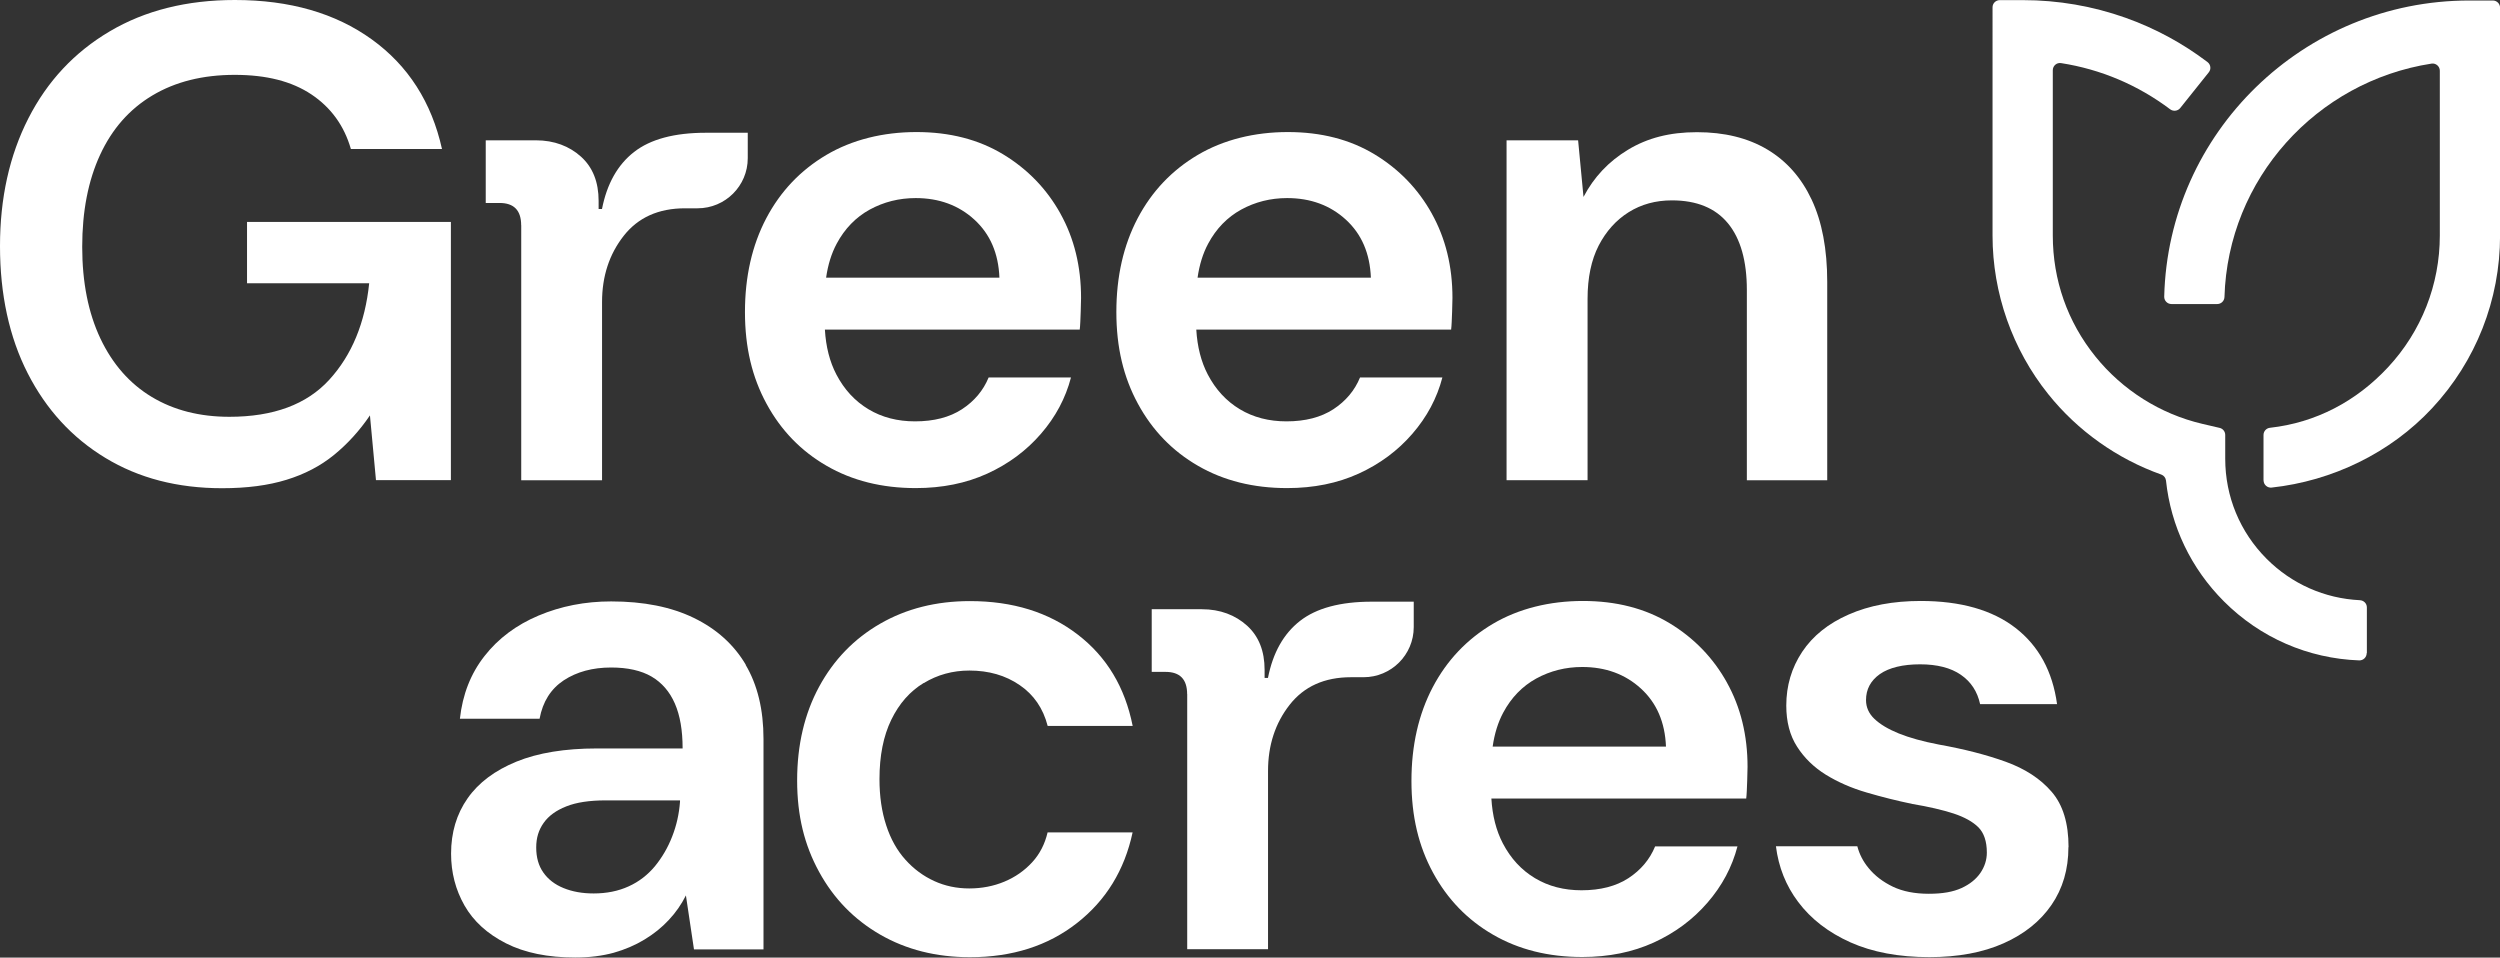 <?xml version="1.0" encoding="UTF-8"?>
<svg xmlns="http://www.w3.org/2000/svg" id="Calque_2" data-name="Calque 2" viewBox="0 0 393.78 150.83">
  <rect x="0" y="0" width="393.78" height="150.83" fill="#333333" stroke="none"/>
  <defs>
    <style>
      .cls-1 {
        fill: #fff;
      }
    </style>
  </defs>
  <g id="logos_supports" data-name="logos supports">
    <g>
      <path class="cls-1" d="M117.48,104.72c-1.88-3.19-4.61-5.65-8.19-7.39-3.58-1.74-7.92-2.6-13.03-2.6-4.11,0-7.92.75-11.43,2.23-3.51,1.48-6.35,3.61-8.51,6.37-2.17,2.76-3.46,6.05-3.88,9.88h12.55c.5-2.69,1.77-4.7,3.82-6.06,2.06-1.34,4.54-2.01,7.44-2.01,2.62,0,4.75.48,6.38,1.43,1.63.96,2.85,2.37,3.67,4.25.82,1.88,1.22,4.23,1.22,7.07h-13.51c-5.03,0-9.25.69-12.65,2.07-3.4,1.39-5.98,3.31-7.71,5.79-1.74,2.48-2.6,5.39-2.6,8.71,0,2.98.71,5.71,2.12,8.18,1.42,2.48,3.6,4.46,6.54,5.95,2.94,1.49,6.58,2.23,10.89,2.23,2.27,0,4.29-.26,6.07-.75,1.77-.5,3.38-1.19,4.83-2.07,1.46-.88,2.74-1.91,3.83-3.08,1.1-1.17,2-2.46,2.71-3.88l1.27,8.5h10.95v-33.15c0-4.6-.94-8.5-2.82-11.68ZM107.11,126.28c-.14,1.91-.55,3.74-1.23,5.47-.67,1.74-1.58,3.29-2.71,4.68-1.14,1.37-2.51,2.44-4.14,3.18-1.64.75-3.47,1.12-5.53,1.12-1.78,0-3.35-.28-4.74-.85-1.38-.56-2.44-1.39-3.18-2.45-.75-1.06-1.12-2.38-1.12-3.93s.39-2.78,1.17-3.88c.77-1.1,1.96-1.97,3.56-2.6,1.59-.64,3.66-.95,6.22-.95h11.7v.21Z"></path>
      <path class="cls-1" d="M145.51,107.59c2.16-1.31,4.55-1.97,7.18-1.97,3.05,0,5.69.76,7.92,2.29,2.23,1.52,3.7,3.67,4.41,6.43h13.39c-1.21-6.09-4.09-10.89-8.67-14.4-4.57-3.51-10.22-5.26-16.96-5.26-5.32,0-10.03,1.19-14.14,3.56-4.11,2.37-7.32,5.69-9.62,9.93-2.3,4.25-3.46,9.17-3.46,14.76s1.15,10.18,3.46,14.4c2.3,4.21,5.51,7.51,9.62,9.88,4.11,2.37,8.83,3.56,14.14,3.56,6.66,0,12.28-1.79,16.85-5.37,4.57-3.57,7.5-8.34,8.77-14.29h-13.39c-.43,1.84-1.24,3.42-2.45,4.73-1.21,1.31-2.66,2.32-4.36,3.03-1.7.71-3.55,1.07-5.53,1.07s-3.83-.39-5.53-1.17c-1.7-.78-3.21-1.89-4.52-3.35-1.31-1.45-2.33-3.26-3.03-5.42-.71-2.16-1.06-4.58-1.06-7.28,0-3.68.62-6.8,1.86-9.35,1.24-2.55,2.94-4.48,5.1-5.79h0Z"></path>
      <path class="cls-1" d="M325.8,133.45c0,3.47-.89,6.5-2.66,9.08-1.77,2.58-4.29,4.6-7.55,6.05-3.26,1.45-7.16,2.18-11.69,2.18-4.82,0-8.97-.78-12.44-2.33-3.47-1.56-6.22-3.68-8.24-6.38-1.91-2.54-3.08-5.46-3.49-8.75h12.82c.33,1.26.92,2.4,1.78,3.44.99,1.21,2.27,2.18,3.83,2.93,1.56.74,3.44,1.11,5.64,1.11s3.84-.3,5.16-.9c1.31-.6,2.3-1.4,2.98-2.39.67-.99,1.01-2.05,1.01-3.19,0-1.77-.45-3.1-1.33-3.99-.89-.88-2.2-1.61-3.93-2.18-1.74-.56-3.88-1.06-6.44-1.49-2.41-.5-4.82-1.1-7.23-1.81-2.41-.7-4.56-1.65-6.44-2.81-1.88-1.17-3.39-2.64-4.52-4.41-1.14-1.77-1.7-3.93-1.7-6.48,0-3.11.83-5.93,2.5-8.45,1.67-2.51,4.11-4.48,7.34-5.89,3.23-1.42,7-2.13,11.33-2.13,6.3,0,11.28,1.42,14.94,4.25,3.65,2.83,5.83,6.83,6.54,12h-12.12c-.43-1.98-1.43-3.52-3.03-4.62-1.59-1.1-3.74-1.65-6.43-1.65s-4.87.52-6.33,1.54c-1.45,1.03-2.18,2.39-2.18,4.09,0,1.13.44,2.13,1.33,2.97.89.85,2.16,1.61,3.83,2.29,1.66.67,3.77,1.26,6.32,1.75,3.97.71,7.48,1.61,10.53,2.71,3.04,1.1,5.46,2.67,7.23,4.73,1.78,2.06,2.66,4.96,2.66,8.71Z"></path>
      <path class="cls-1" d="M272.02,107.52c-2.16-3.89-5.17-7.01-9.03-9.35-3.87-2.34-8.42-3.51-13.66-3.51s-10.12,1.2-14.2,3.61c-4.07,2.41-7.23,5.74-9.46,9.98-2.23,4.25-3.35,9.17-3.35,14.76s1.13,10.27,3.4,14.45c2.27,4.18,5.42,7.44,9.46,9.77,4.04,2.34,8.72,3.51,14.04,3.51,4.18,0,7.93-.76,11.27-2.28,3.33-1.52,6.15-3.61,8.45-6.27,2.3-2.65,3.88-5.61,4.73-8.87h-12.97c-.85,2.06-2.25,3.72-4.2,5-1.95,1.27-4.42,1.91-7.39,1.91-2.76,0-5.21-.63-7.34-1.91-2.13-1.28-3.81-3.1-5.05-5.47-1.05-2.01-1.65-4.37-1.81-7.07h40.14c.14-.99.21-4.99.21-4.99,0-4.96-1.08-9.38-3.25-13.28ZM235.11,117.61c.29-2.05.85-3.84,1.67-5.37,1.27-2.37,3.01-4.16,5.21-5.37,2.2-1.2,4.61-1.81,7.23-1.81,3.68,0,6.77,1.13,9.25,3.4,2.48,2.27,3.79,5.31,3.94,9.14h-27.29Z"></path>
      <path class="cls-1" d="M187,109.32v40.19h12.73v-28.08c0-4.04,1.13-7.51,3.4-10.41,2.27-2.9,5.49-4.35,9.67-4.35h1.98c4.36,0,7.9-3.53,7.9-7.89v-4.01h-6.59c-4.96,0-8.73,1.01-11.32,3.03-2.59,2.02-4.27,5.01-5.05,8.98h-.53v-1.27c0-2.97-.92-5.29-2.76-6.96-1.84-1.66-4.22-2.59-7.12-2.59h-7.9v9.87h2.18c2.27,0,3.4,1.17,3.4,3.51h0Z"></path>
      <path class="cls-1" d="M71.02,34.96h-32.11v9.66h19.24c-.64,6.23-2.73,11.3-6.28,15.19-3.55,3.89-8.79,5.84-15.74,5.84-4.68,0-8.76-1.04-12.23-3.13-3.47-2.09-6.16-5.15-8.08-9.19-1.91-4.04-2.87-8.85-2.87-14.45s.94-10.43,2.82-14.5c1.88-4.07,4.62-7.19,8.24-9.35,3.62-2.16,7.94-3.24,12.97-3.24s8.99,1.03,12.07,3.08c3.08,2.06,5.16,4.92,6.22,8.6h14.35c-1.63-7.36-5.32-13.12-11.05-17.26C52.83,2.07,45.64,0,37,0c-7.58,0-14.16,1.65-19.72,4.94-5.57,3.29-9.83,7.86-12.81,13.7C1.49,24.48,0,31.2,0,38.77s1.45,14.33,4.36,20.02c2.91,5.7,6.98,10.15,12.23,13.33,5.25,3.19,11.37,4.78,18.39,4.78,3.9,0,7.28-.44,10.15-1.33,2.87-.88,5.37-2.19,7.5-3.93,2.13-1.74,4-3.8,5.64-6.21l.95,10.2h11.8v-40.69h0Z"></path>
      <path class="cls-1" d="M287.81,75.64v-31.23c0-5.17-.82-9.49-2.45-12.96-1.63-3.47-3.97-6.11-7.02-7.92-3.05-1.81-6.74-2.71-11.05-2.71s-7.8.92-10.85,2.76c-3.05,1.84-5.39,4.32-7.02,7.44l-.85-8.92h-11.27v53.54h12.76v-28.57c0-3.33.59-6.13,1.75-8.39,1.17-2.26,2.75-4.02,4.73-5.26,1.98-1.24,4.25-1.86,6.8-1.86,3.9,0,6.84,1.2,8.83,3.61,1.98,2.41,2.98,5.91,2.98,10.52v29.96h12.65Z"></path>
      <path class="cls-1" d="M167.04,33.66c-2.16-3.89-5.17-7.01-9.03-9.35-3.87-2.34-8.42-3.51-13.66-3.51s-10.12,1.2-14.2,3.61c-4.07,2.41-7.23,5.74-9.46,9.98-2.23,4.25-3.35,9.17-3.35,14.76s1.13,10.27,3.4,14.45c2.27,4.18,5.42,7.44,9.46,9.77,4.04,2.34,8.72,3.51,14.04,3.51,4.18,0,7.93-.76,11.27-2.28,3.33-1.52,6.15-3.61,8.45-6.27,2.3-2.65,3.88-5.61,4.73-8.87h-12.97c-.85,2.06-2.25,3.72-4.2,5-1.95,1.27-4.42,1.91-7.39,1.91-2.76,0-5.21-.63-7.34-1.91-2.13-1.28-3.81-3.1-5.05-5.47-1.05-2.01-1.65-4.37-1.81-7.07h40.14c.14-.99.21-4.99.21-4.99,0-4.96-1.08-9.38-3.25-13.28ZM130.12,43.75c.29-2.05.85-3.84,1.67-5.37,1.27-2.37,3.01-4.16,5.21-5.37,2.2-1.2,4.61-1.81,7.23-1.81,3.68,0,6.77,1.13,9.25,3.4,2.48,2.27,3.79,5.31,3.94,9.14h-27.29Z"></path>
      <path class="cls-1" d="M82.1,35.46v40.19h12.73v-28.08c0-4.04,1.13-7.51,3.4-10.41,2.27-2.9,5.49-4.35,9.67-4.35h1.98c4.36,0,7.9-3.53,7.9-7.89v-4.01h-6.59c-4.96,0-8.73,1.01-11.32,3.03-2.59,2.02-4.27,5.01-5.05,8.98h-.53v-1.27c0-2.97-.92-5.29-2.76-6.96-1.84-1.66-4.22-2.59-7.12-2.59h-7.9v9.87h2.18c2.27,0,3.4,1.17,3.4,3.51h0Z"></path>
      <path class="cls-1" d="M225.54,33.66c-2.16-3.89-5.17-7.01-9.03-9.35-3.87-2.34-8.42-3.51-13.66-3.51s-10.12,1.2-14.2,3.61c-4.07,2.41-7.23,5.74-9.46,9.98-2.23,4.25-3.35,9.17-3.35,14.76s1.13,10.27,3.4,14.45c2.27,4.18,5.42,7.44,9.46,9.77,4.04,2.34,8.72,3.51,14.04,3.51,4.18,0,7.93-.76,11.27-2.28,3.33-1.52,6.15-3.61,8.45-6.27,2.3-2.65,3.88-5.61,4.73-8.87h-12.97c-.85,2.06-2.25,3.72-4.2,5-1.95,1.27-4.42,1.91-7.39,1.91-2.76,0-5.21-.63-7.34-1.91-2.13-1.28-3.81-3.1-5.05-5.47-1.05-2.01-1.65-4.37-1.81-7.07h40.14c.14-.99.21-4.99.21-4.99,0-4.96-1.08-9.38-3.25-13.28ZM188.63,43.75c.29-2.05.85-3.84,1.67-5.37,1.27-2.37,3.01-4.16,5.21-5.37,2.2-1.2,4.61-1.81,7.23-1.81,3.68,0,6.77,1.13,9.25,3.4,2.48,2.27,3.79,5.31,3.94,9.14h-27.29Z"></path>
      <path class="cls-1" d="M356.53,75.68v-7.17c0-.58.44-1.07,1.02-1.13,7.21-.8,13.59-4.16,18.59-9.53,5.26-5.65,8.16-13.02,8.16-20.74V11.14c0-.69-.62-1.23-1.31-1.12-18.1,2.8-32.07,18.14-32.61,36.77-.02.61-.52,1.1-1.14,1.1h-7.21c-.64,0-1.16-.53-1.14-1.17C341.52,20.89,362.83.08,388.94.08h3.71c.63,0,1.14.51,1.14,1.13v35.89c0,10.13-3.8,19.79-10.7,27.19-6.57,7.06-15.73,11.47-25.29,12.51-.67.07-1.26-.46-1.26-1.13h0Z"></path>
      <path class="cls-1" d="M372.78,102.88c0,.64-.53,1.16-1.17,1.14-8.05-.29-15.58-3.56-21.31-9.29-5.19-5.19-8.37-11.85-9.13-19.04-.05-.43-.34-.8-.74-.94-6.94-2.47-13.16-6.87-17.8-12.66-5.66-7.05-8.78-15.93-8.78-24.98V1.15c0-.63.51-1.13,1.14-1.13h3.64c5.55,0,10.99.94,16.17,2.78,4.64,1.65,8.98,4,12.91,6.98.51.39.6,1.12.2,1.61l-4.5,5.63c-.38.48-1.08.56-1.58.2-5.11-3.85-10.96-6.31-17.19-7.28-.69-.11-1.3.43-1.3,1.12v26.03c0,7.01,2.31,13.6,6.7,19.05,4.26,5.3,10.22,9.06,16.8,10.61l2.78.65c.52.12.88.58.88,1.11v3.75c0,5.96,2.32,11.55,6.53,15.77,3.95,3.95,9.13,6.24,14.68,6.51.61.03,1.1.52,1.1,1.13v7.21h0Z"></path>
    </g>
  </g>
</svg>

